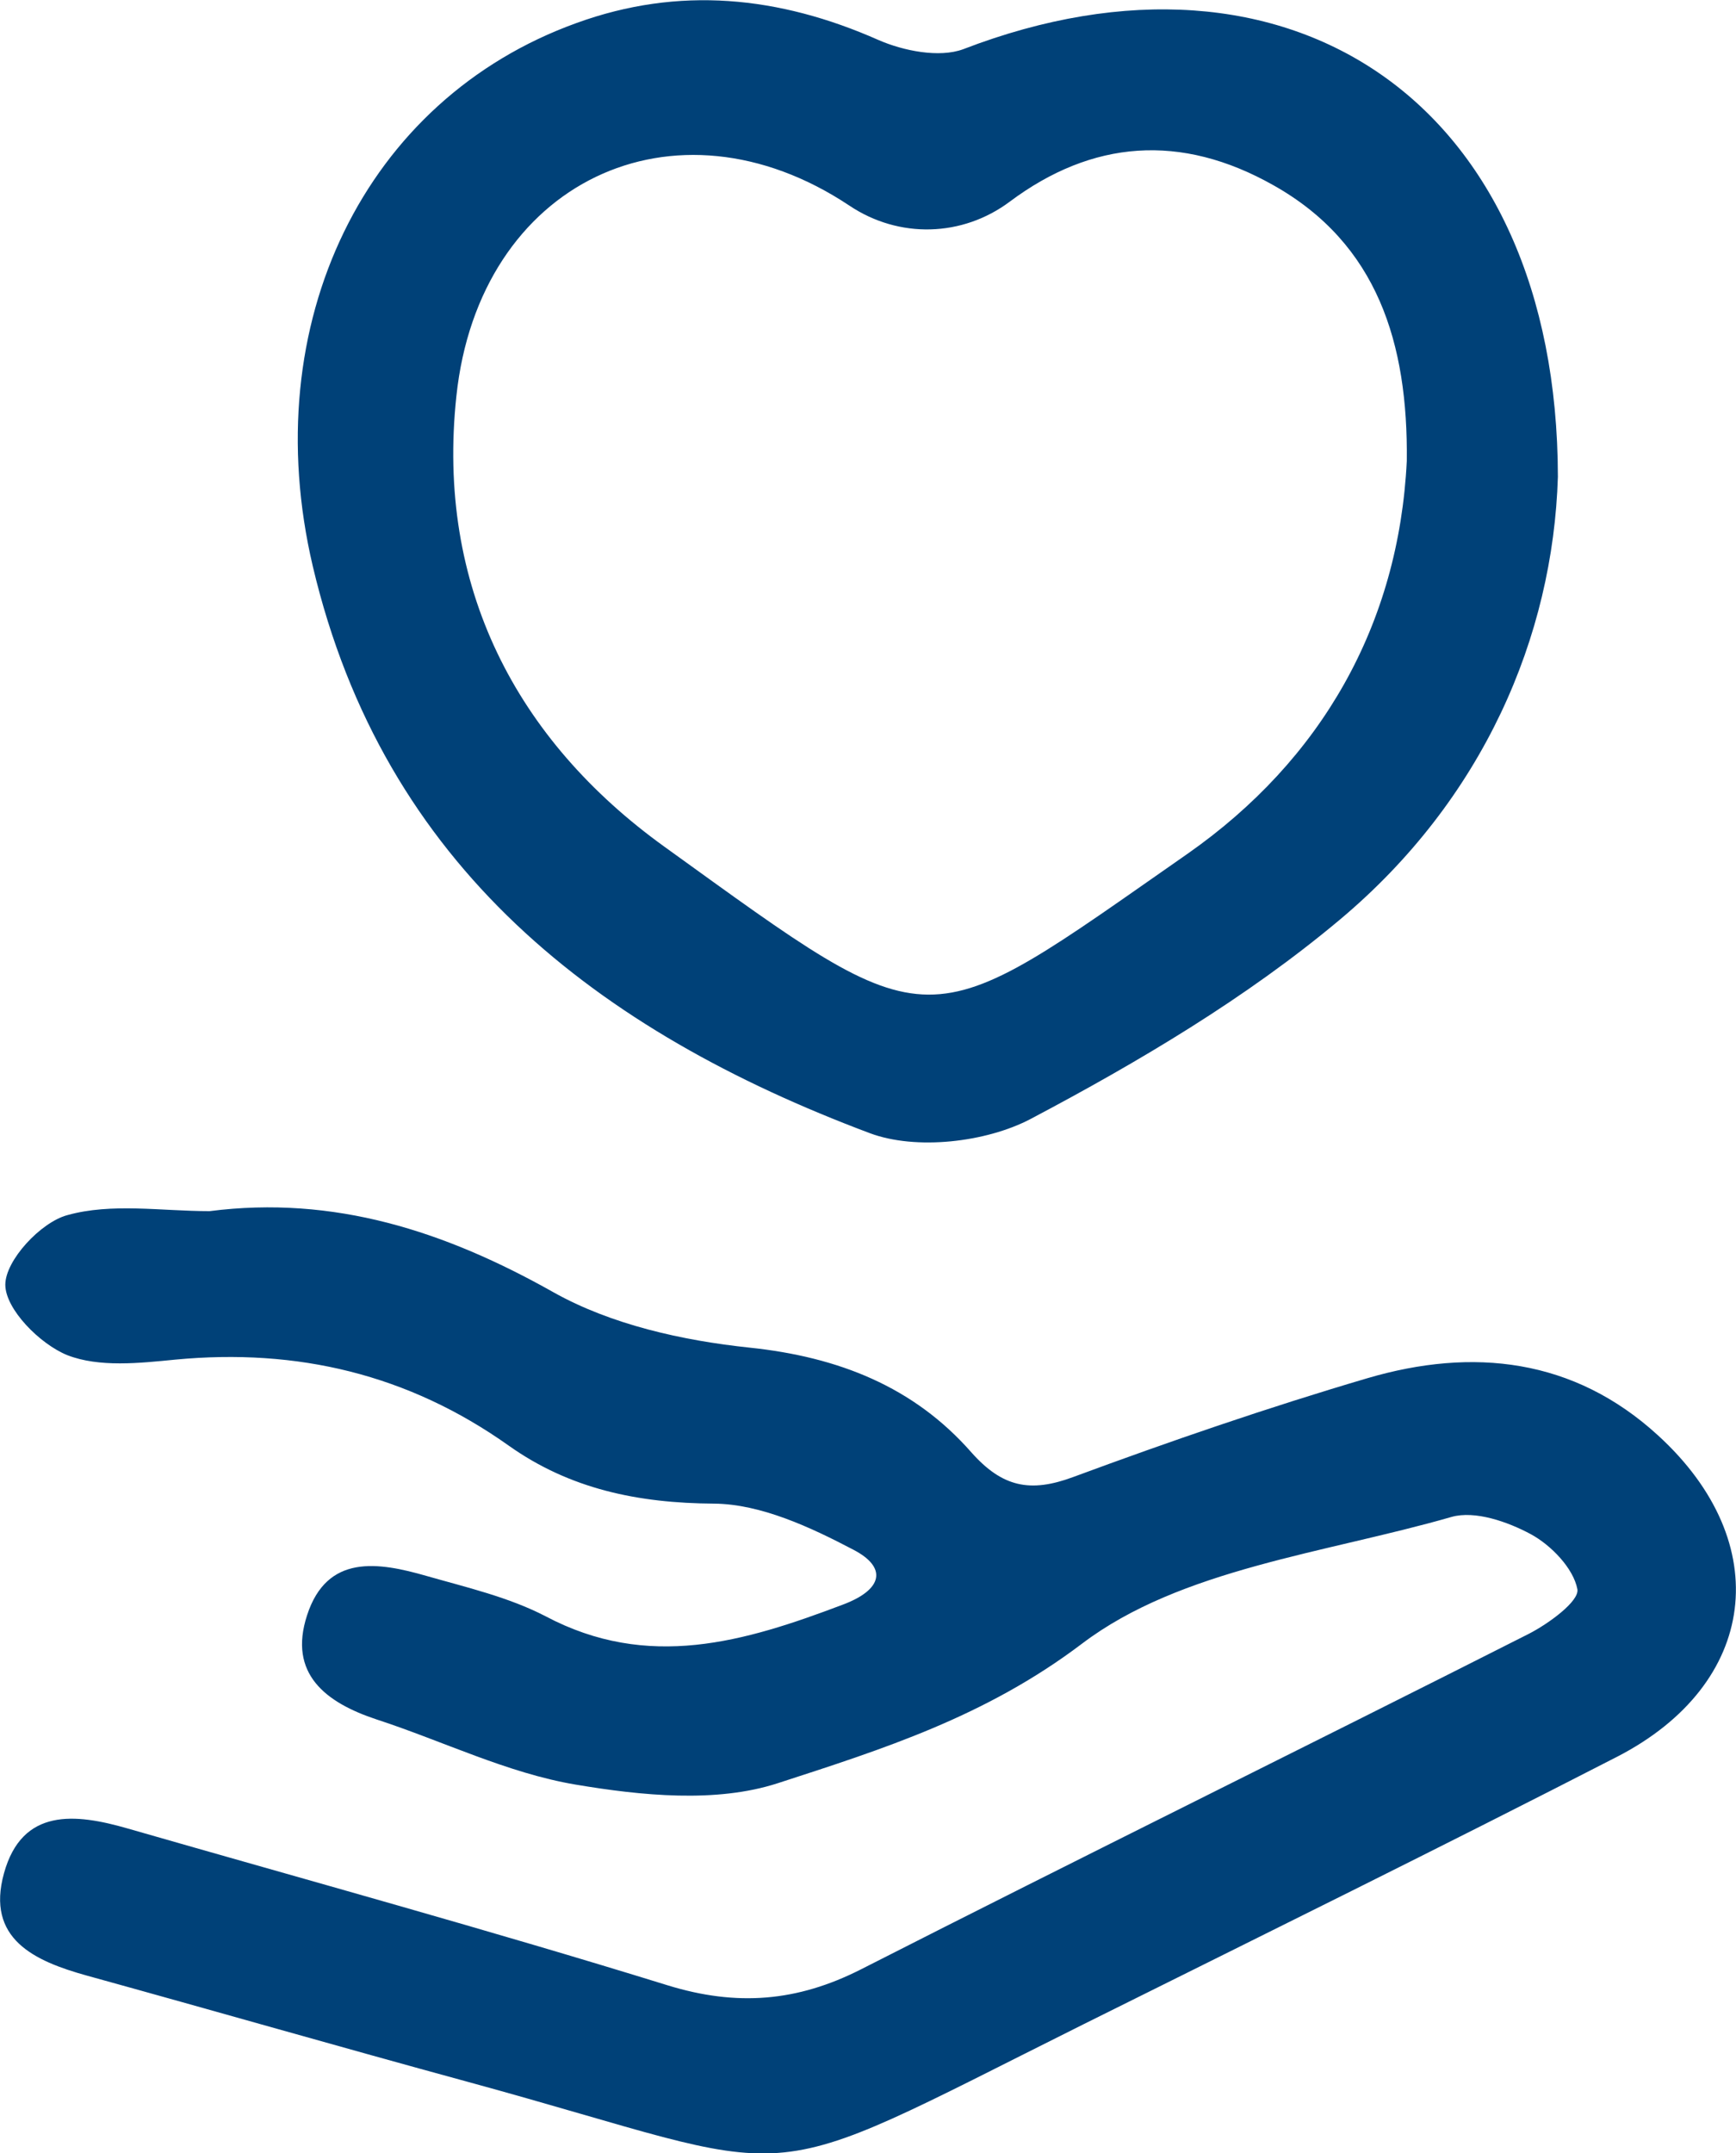 <?xml version="1.0" encoding="utf-8"?>
<!-- Generator: Adobe Illustrator 28.0.0, SVG Export Plug-In . SVG Version: 6.00 Build 0)  -->
<svg version="1.1" id="Ebene_1" xmlns="http://www.w3.org/2000/svg" xmlns:xlink="http://www.w3.org/1999/xlink" x="0px" y="0px"
	 viewBox="0 0 391.8 485.9" style="enable-background:new 0 0 391.8 485.9;" xml:space="preserve">
<style type="text/css">
	.st0{fill:#004178;}
</style>
<g>
	<g>
		<path class="st0" d="M47.3,273.3c28.1-3.6,53.1,4.5,77.6,18.3c13,7.3,29.1,10.9,44.3,12.5c20,2.1,37,8.8,50,23.6
			c7,7.9,13.3,9.2,23,5.6c21.9-8.1,44-15.7,66.4-22.3c23.8-7,46.6-4.5,65.6,12.9c26.6,24.3,22.6,56.1-9.2,72.5
			c-39.9,20.5-80.1,40.3-120.3,60.3c-77.6,38.7-60.2,34.6-139.4,13c-28.6-7.8-57.1-16-85.7-23.9c-11.9-3.3-22.8-8.3-18.7-23.1
			s16.1-13.5,27.9-10.1c40.7,11.7,81.5,22.9,121.9,35.4c15.6,4.8,29.2,3.7,43.6-3.6c50.1-25.5,100.5-50.3,150.7-75.7
			c4.5-2.3,11.5-7.4,11-10.1c-0.9-4.7-5.9-9.9-10.5-12.4c-5.2-2.8-12.6-5.4-17.9-3.9c-28.5,8.2-61.1,11.7-83.4,28.6
			c-21.8,16.5-45,23.8-68.7,31.5c-13.9,4.5-30.7,2.8-45.6,0.3c-15.4-2.6-29.9-9.8-44.9-14.7c-11.5-3.8-20-10.3-15.7-23.5
			c4.5-13.9,16.1-12,26.9-8.9c9.1,2.6,18.6,4.8,26.9,9.1c23.2,12.3,44.9,5.8,67.1-2.6c9.1-3.4,10.1-8.4,2.4-12.4
			c-9.7-5.1-20.9-10.3-31.4-10.4c-17.2-0.1-32.6-3.3-46.4-13.1c-22.7-16.1-47.7-22-75.2-19.4c-8.1,0.8-17.2,1.8-24.4-1
			c-6.2-2.5-14-10.4-14-15.9s8-14.1,14-15.7C25.2,271.4,36.4,273.3,47.3,273.3z"/>
		<path class="st0" d="M351.6,107.6c-1.1,36-16.8,72.8-49.3,100c-21,17.6-45.3,32-69.7,44.9c-10.1,5.3-25.9,7.1-36.3,3.2
			c-61.3-23-109.7-60.1-125.7-127.9C57.7,72.9,82.4,22.4,130.1,5.2c23.1-8.4,45.7-6.1,68.1,3.8c5.7,2.5,13.8,4.1,19.2,2.1
			C290.9-17.2,351.5,23.1,351.6,107.6z M317.5,104c0.3-26.5-6.6-49-30.1-62.2c-20.9-11.8-40.9-10.2-59.5,3.7
			c-10.7,8-25,8.4-36.2,0.9c-39.5-26.3-83.6-5.3-88.7,43c-4.6,42.9,13.5,77.6,47,101.7c61.9,44.6,57.4,43.8,118.1,1.5
			C298.2,171.5,315.7,141,317.5,104z"/>
	</g>
</g>
</svg>
